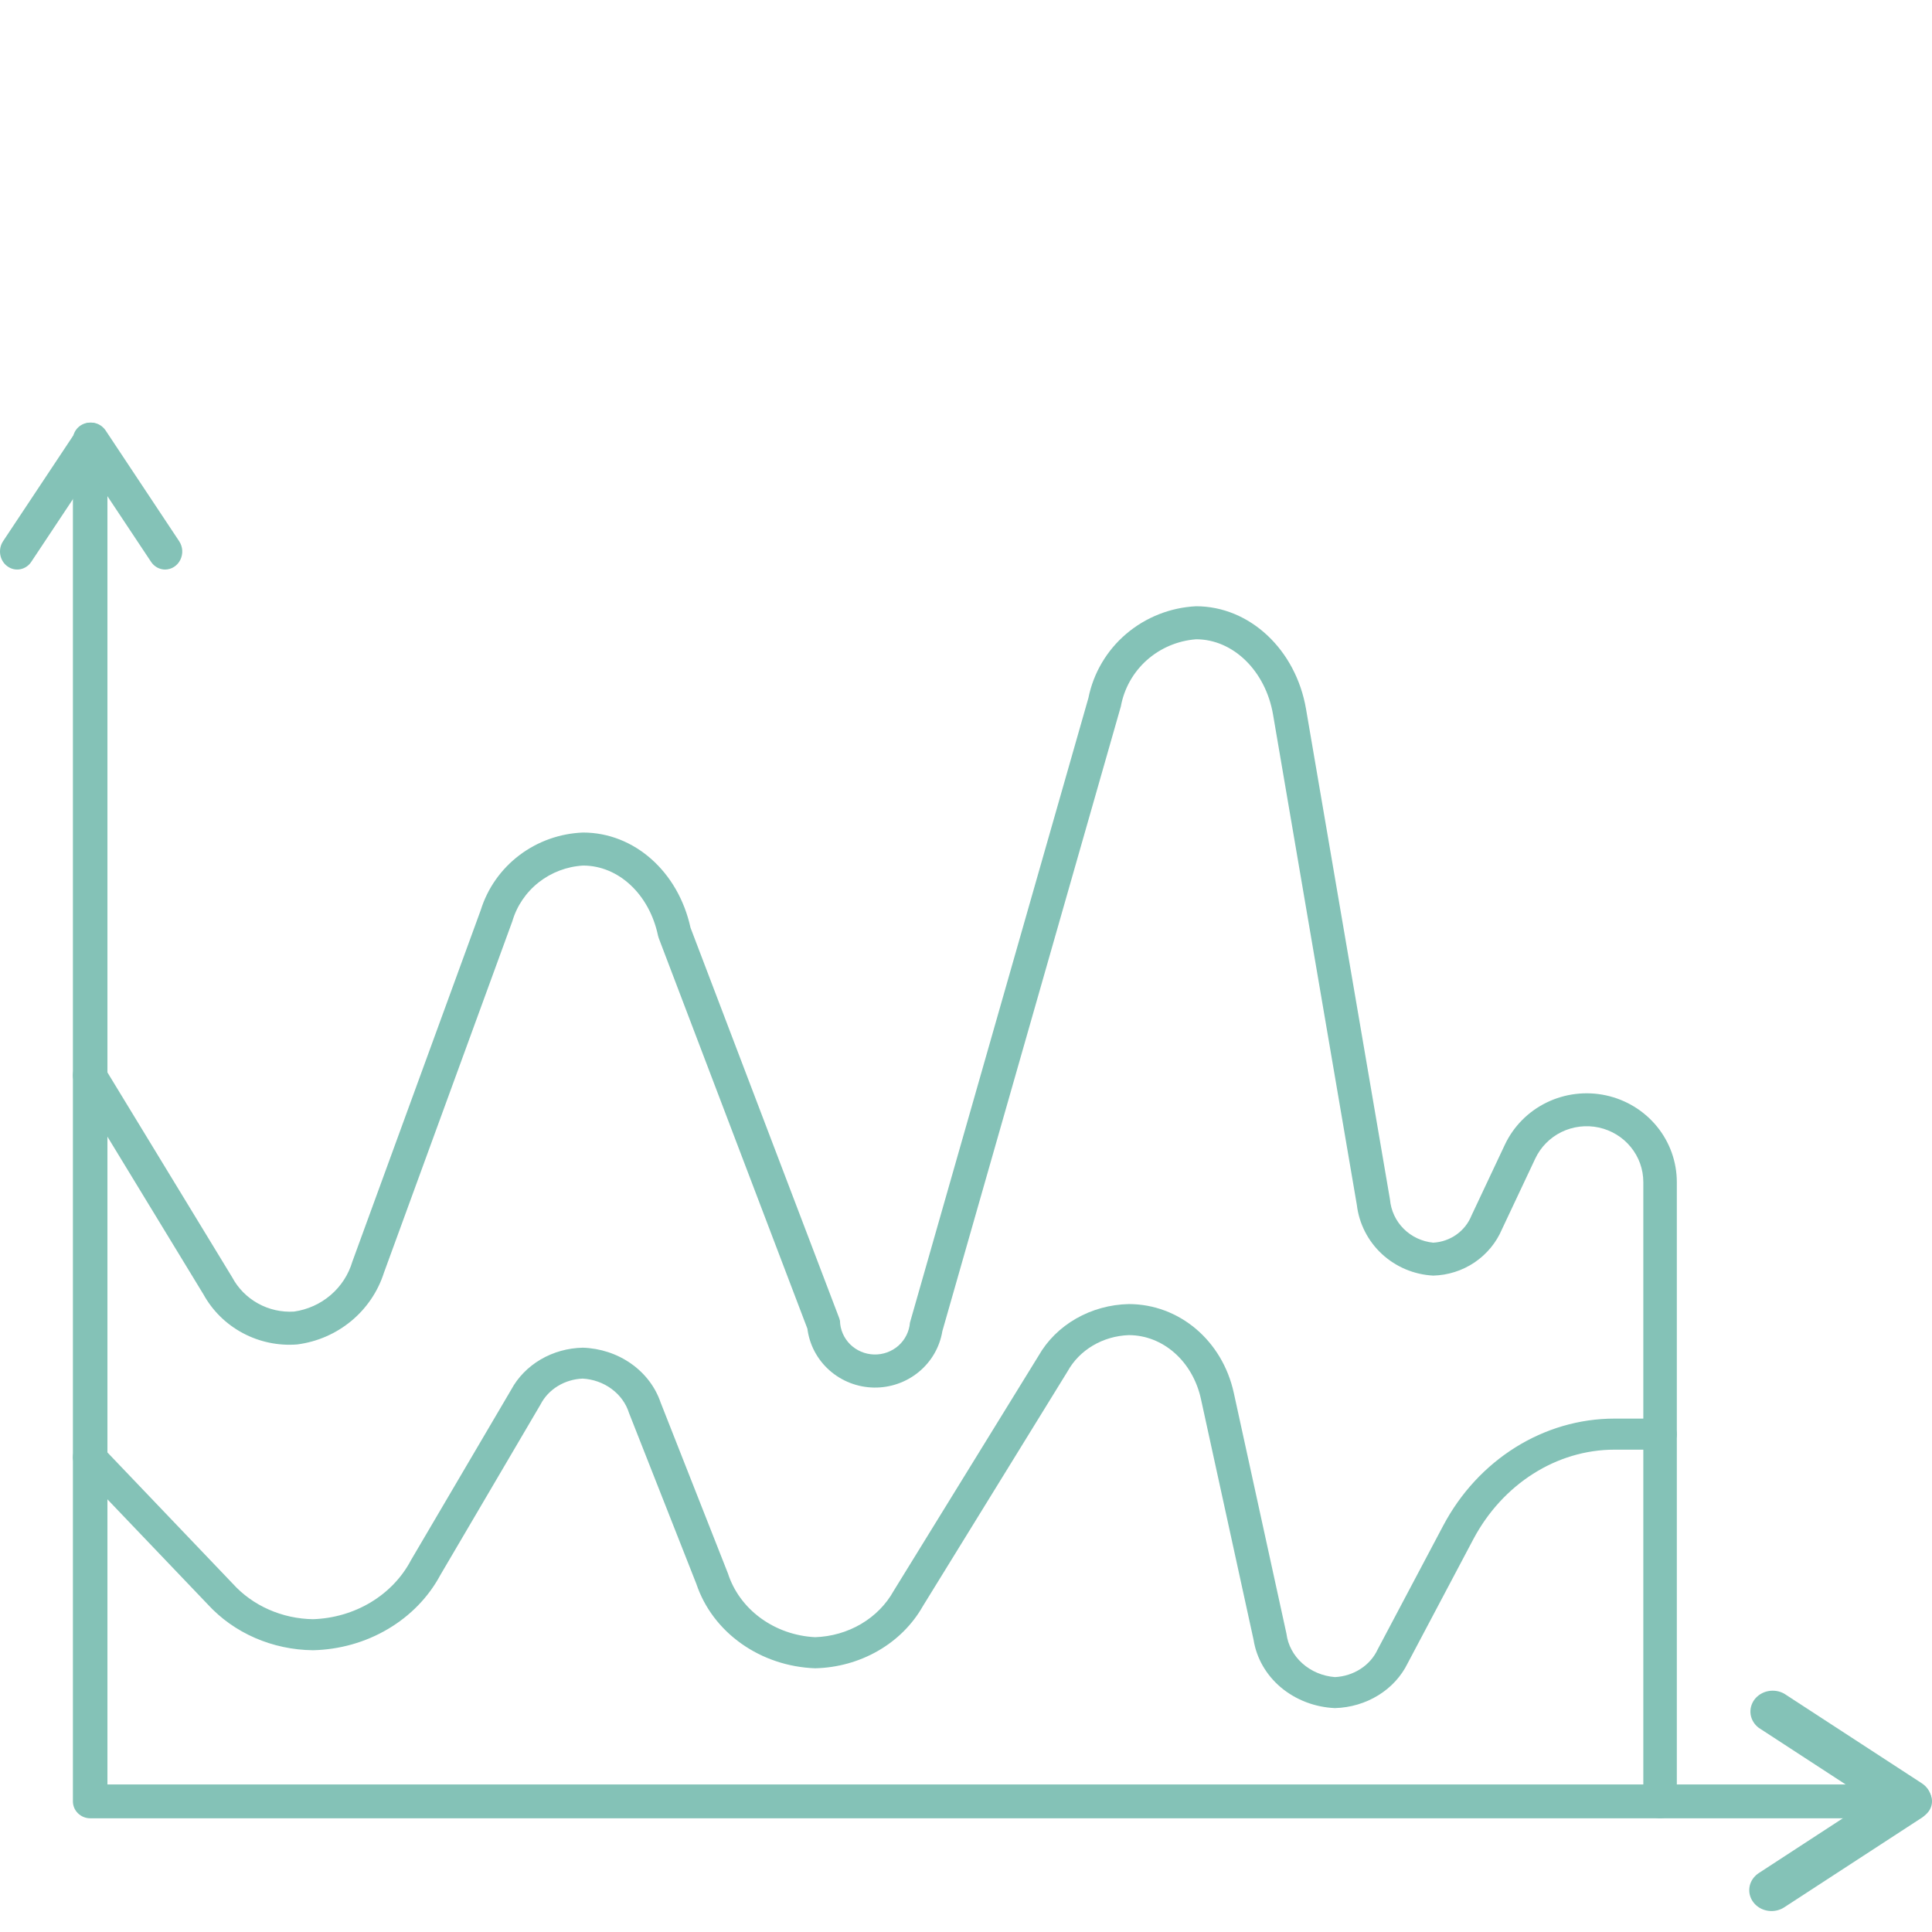 <svg width="64" height="64" viewBox="0 0 64 64" fill="none" xmlns="http://www.w3.org/2000/svg">
<g clip-path="url(#clip0_11_34)">
<g clip-path="url(#clip1_11_34)">
<path d="M54.992 60.233C54.845 60.233 54.703 60.175 54.599 60.072C54.495 59.97 54.437 59.83 54.437 59.685V39.157C54.437 38.736 54.291 38.327 54.023 37.999C53.756 37.67 53.382 37.442 52.965 37.351C52.547 37.26 52.111 37.313 51.727 37.499C51.344 37.687 51.038 37.997 50.858 38.379L49.755 40.72C49.566 41.165 49.25 41.546 48.847 41.819C48.443 42.091 47.968 42.243 47.478 42.256C46.844 42.223 46.242 41.97 45.778 41.541C45.315 41.112 45.021 40.536 44.947 39.914L42.171 23.669C41.923 22.226 40.852 21.177 39.623 21.177C39.016 21.223 38.442 21.466 37.99 21.868C37.539 22.271 37.237 22.81 37.13 23.4L31.217 44.095C31.13 44.624 30.853 45.104 30.435 45.448C30.018 45.791 29.489 45.975 28.946 45.965C28.402 45.955 27.881 45.752 27.477 45.394C27.072 45.035 26.813 44.545 26.746 44.014L21.822 31.077C21.812 31.05 21.804 31.023 21.798 30.995C21.511 29.627 20.491 28.673 19.316 28.673C18.78 28.704 18.267 28.898 17.847 29.228C17.427 29.558 17.121 30.008 16.972 30.517L12.718 42.162C12.518 42.786 12.142 43.341 11.634 43.761C11.125 44.182 10.505 44.451 9.847 44.536C9.222 44.586 8.596 44.455 8.045 44.161C7.494 43.868 7.041 43.423 6.741 42.88L2.494 35.904C2.418 35.779 2.396 35.63 2.432 35.489C2.467 35.349 2.558 35.227 2.685 35.153C2.811 35.078 2.962 35.056 3.105 35.091C3.248 35.127 3.371 35.216 3.447 35.341L7.693 42.315C7.887 42.678 8.184 42.978 8.547 43.179C8.909 43.38 9.323 43.473 9.739 43.448C10.189 43.384 10.611 43.194 10.954 42.9C11.297 42.606 11.546 42.221 11.673 41.791L15.927 30.143C16.152 29.422 16.599 28.788 17.206 28.329C17.813 27.87 18.549 27.608 19.314 27.579C21.009 27.579 22.467 28.873 22.874 30.731L27.801 43.667C27.81 43.694 27.818 43.721 27.825 43.749C27.831 44.042 27.951 44.322 28.16 44.531C28.37 44.739 28.653 44.86 28.951 44.869C29.249 44.878 29.539 44.773 29.761 44.578C29.982 44.382 30.119 44.109 30.143 43.816L36.055 23.121C36.221 22.296 36.661 21.548 37.307 20.998C37.954 20.448 38.768 20.125 39.621 20.083C41.394 20.083 42.926 21.515 43.264 23.487L46.045 39.735C46.077 40.101 46.237 40.444 46.499 40.706C46.761 40.967 47.108 41.129 47.478 41.165C47.755 41.15 48.022 41.057 48.247 40.897C48.472 40.737 48.646 40.516 48.747 40.262L49.85 37.921C50.136 37.313 50.625 36.819 51.235 36.522C51.845 36.225 52.539 36.142 53.203 36.286C53.868 36.431 54.462 36.794 54.889 37.317C55.315 37.839 55.547 38.489 55.547 39.16V59.688C55.546 59.833 55.488 59.971 55.383 60.073C55.279 60.175 55.139 60.233 54.992 60.233Z" fill="#84C2B7"/>
<path d="M44.221 56.583C43.558 56.554 42.926 56.312 42.434 55.9C41.943 55.487 41.622 54.928 41.526 54.32L39.783 46.344C39.511 45.098 38.527 44.228 37.391 44.228C36.969 44.243 36.559 44.362 36.203 44.573C35.848 44.783 35.559 45.077 35.367 45.425L30.566 53.214C30.223 53.818 29.711 54.327 29.085 54.687C28.458 55.048 27.739 55.247 27.002 55.264C26.116 55.232 25.262 54.947 24.558 54.447C23.853 53.948 23.334 53.259 23.07 52.475L20.837 46.807C20.739 46.494 20.539 46.217 20.264 46.013C19.99 45.809 19.654 45.688 19.303 45.668C19.008 45.679 18.723 45.765 18.477 45.916C18.231 46.066 18.034 46.276 17.907 46.523L14.588 52.173C14.196 52.905 13.596 53.524 12.852 53.963C12.109 54.403 11.25 54.646 10.368 54.666C9.703 54.659 9.047 54.52 8.445 54.257C7.844 53.995 7.31 53.615 6.88 53.145L2.554 48.615C2.457 48.513 2.407 48.379 2.416 48.243C2.425 48.107 2.493 47.979 2.603 47.889C2.713 47.799 2.858 47.753 3.005 47.761C3.152 47.77 3.29 47.832 3.387 47.934L7.713 52.464C8.039 52.824 8.445 53.116 8.903 53.318C9.361 53.521 9.861 53.63 10.369 53.638C11.051 53.615 11.713 53.422 12.285 53.077C12.857 52.732 13.317 52.249 13.615 51.681L16.935 46.033C17.156 45.623 17.494 45.278 17.912 45.033C18.33 44.788 18.812 44.654 19.306 44.644C19.886 44.663 20.445 44.847 20.907 45.173C21.369 45.498 21.71 45.948 21.884 46.46L24.114 52.122C24.302 52.706 24.68 53.223 25.197 53.601C25.714 53.979 26.344 54.201 27.002 54.234C27.543 54.216 28.069 54.065 28.526 53.795C28.983 53.526 29.354 53.149 29.602 52.703L34.402 44.914C34.69 44.408 35.118 43.982 35.644 43.681C36.169 43.379 36.772 43.213 37.39 43.199C39.062 43.199 40.492 44.408 40.871 46.14L42.615 54.116C42.662 54.49 42.848 54.839 43.141 55.101C43.433 55.363 43.815 55.524 44.221 55.556C44.526 55.541 44.82 55.447 45.07 55.285C45.321 55.123 45.517 54.899 45.637 54.639L47.808 50.539C48.965 48.352 51.139 46.993 53.482 46.993H54.992C55.139 46.993 55.28 47.047 55.385 47.144C55.489 47.24 55.547 47.371 55.547 47.508C55.547 47.644 55.489 47.775 55.385 47.871C55.28 47.968 55.139 48.022 54.992 48.022H53.482C51.566 48.022 49.775 49.16 48.804 50.992L46.634 55.092C46.423 55.525 46.086 55.895 45.659 56.158C45.232 56.422 44.733 56.569 44.221 56.583Z" fill="#84C2B7"/>
<path d="M63.428 60.233H2.987C2.835 60.233 2.69 60.173 2.583 60.068C2.475 59.963 2.415 59.821 2.415 59.672V14.56C2.415 14.412 2.475 14.269 2.583 14.164C2.69 14.059 2.835 14 2.987 14C3.139 14 3.284 14.059 3.391 14.164C3.498 14.269 3.559 14.412 3.559 14.56V59.112H63.428C63.58 59.112 63.725 59.171 63.833 59.276C63.94 59.381 64 59.524 64 59.672C64 59.821 63.94 59.963 63.833 60.068C63.725 60.173 63.58 60.233 63.428 60.233Z" fill="#84C2B7"/>
<path d="M5.471 18.867C5.379 18.867 5.288 18.843 5.207 18.799C5.125 18.754 5.055 18.69 5.003 18.61L3.02 15.626L1.037 18.61C0.995 18.675 0.94 18.73 0.877 18.772C0.814 18.814 0.744 18.843 0.67 18.857C0.597 18.871 0.521 18.869 0.448 18.853C0.375 18.836 0.306 18.804 0.244 18.759C0.183 18.715 0.13 18.658 0.09 18.592C0.05 18.526 0.022 18.452 0.009 18.375C-0.004 18.298 -0.003 18.218 0.013 18.142C0.029 18.065 0.059 17.993 0.102 17.928L2.551 14.24C2.606 14.166 2.677 14.105 2.758 14.063C2.839 14.022 2.928 14 3.019 14C3.109 14 3.198 14.022 3.279 14.063C3.36 14.105 3.431 14.166 3.486 14.24L5.935 17.928C5.995 18.018 6.03 18.123 6.037 18.232C6.043 18.34 6.021 18.449 5.973 18.546C5.925 18.642 5.853 18.724 5.764 18.78C5.675 18.837 5.572 18.866 5.468 18.867H5.471Z" fill="#84C2B7"/>
<path d="M58.684 63.306C58.527 63.306 58.374 63.259 58.247 63.172C58.121 63.085 58.027 62.962 57.98 62.822C57.933 62.682 57.935 62.531 57.985 62.392C58.036 62.253 58.133 62.133 58.262 62.048L61.953 59.642L58.262 57.237C58.115 57.127 58.019 56.969 57.992 56.795C57.966 56.622 58.011 56.445 58.118 56.301C58.225 56.158 58.387 56.057 58.571 56.021C58.754 55.985 58.945 56.015 59.106 56.106L63.668 59.077C63.765 59.141 63.845 59.226 63.9 59.324C63.955 59.423 63.984 59.533 63.984 59.644C63.984 59.755 63.955 59.865 63.9 59.963C63.845 60.062 63.765 60.147 63.668 60.211L59.106 63.182C58.982 63.263 58.835 63.306 58.684 63.306Z" fill="#84C2B7"/>
</g>
</g>
<defs>
<clipPath id="clip0_11_34">
<rect width="64" height="64" fill="white"/>
</clipPath>
<clipPath id="clip1_11_34">
<rect width="64" height="50.286" fill="white" transform="translate(0 14)"/>
</clipPath>
</defs>
</svg>
